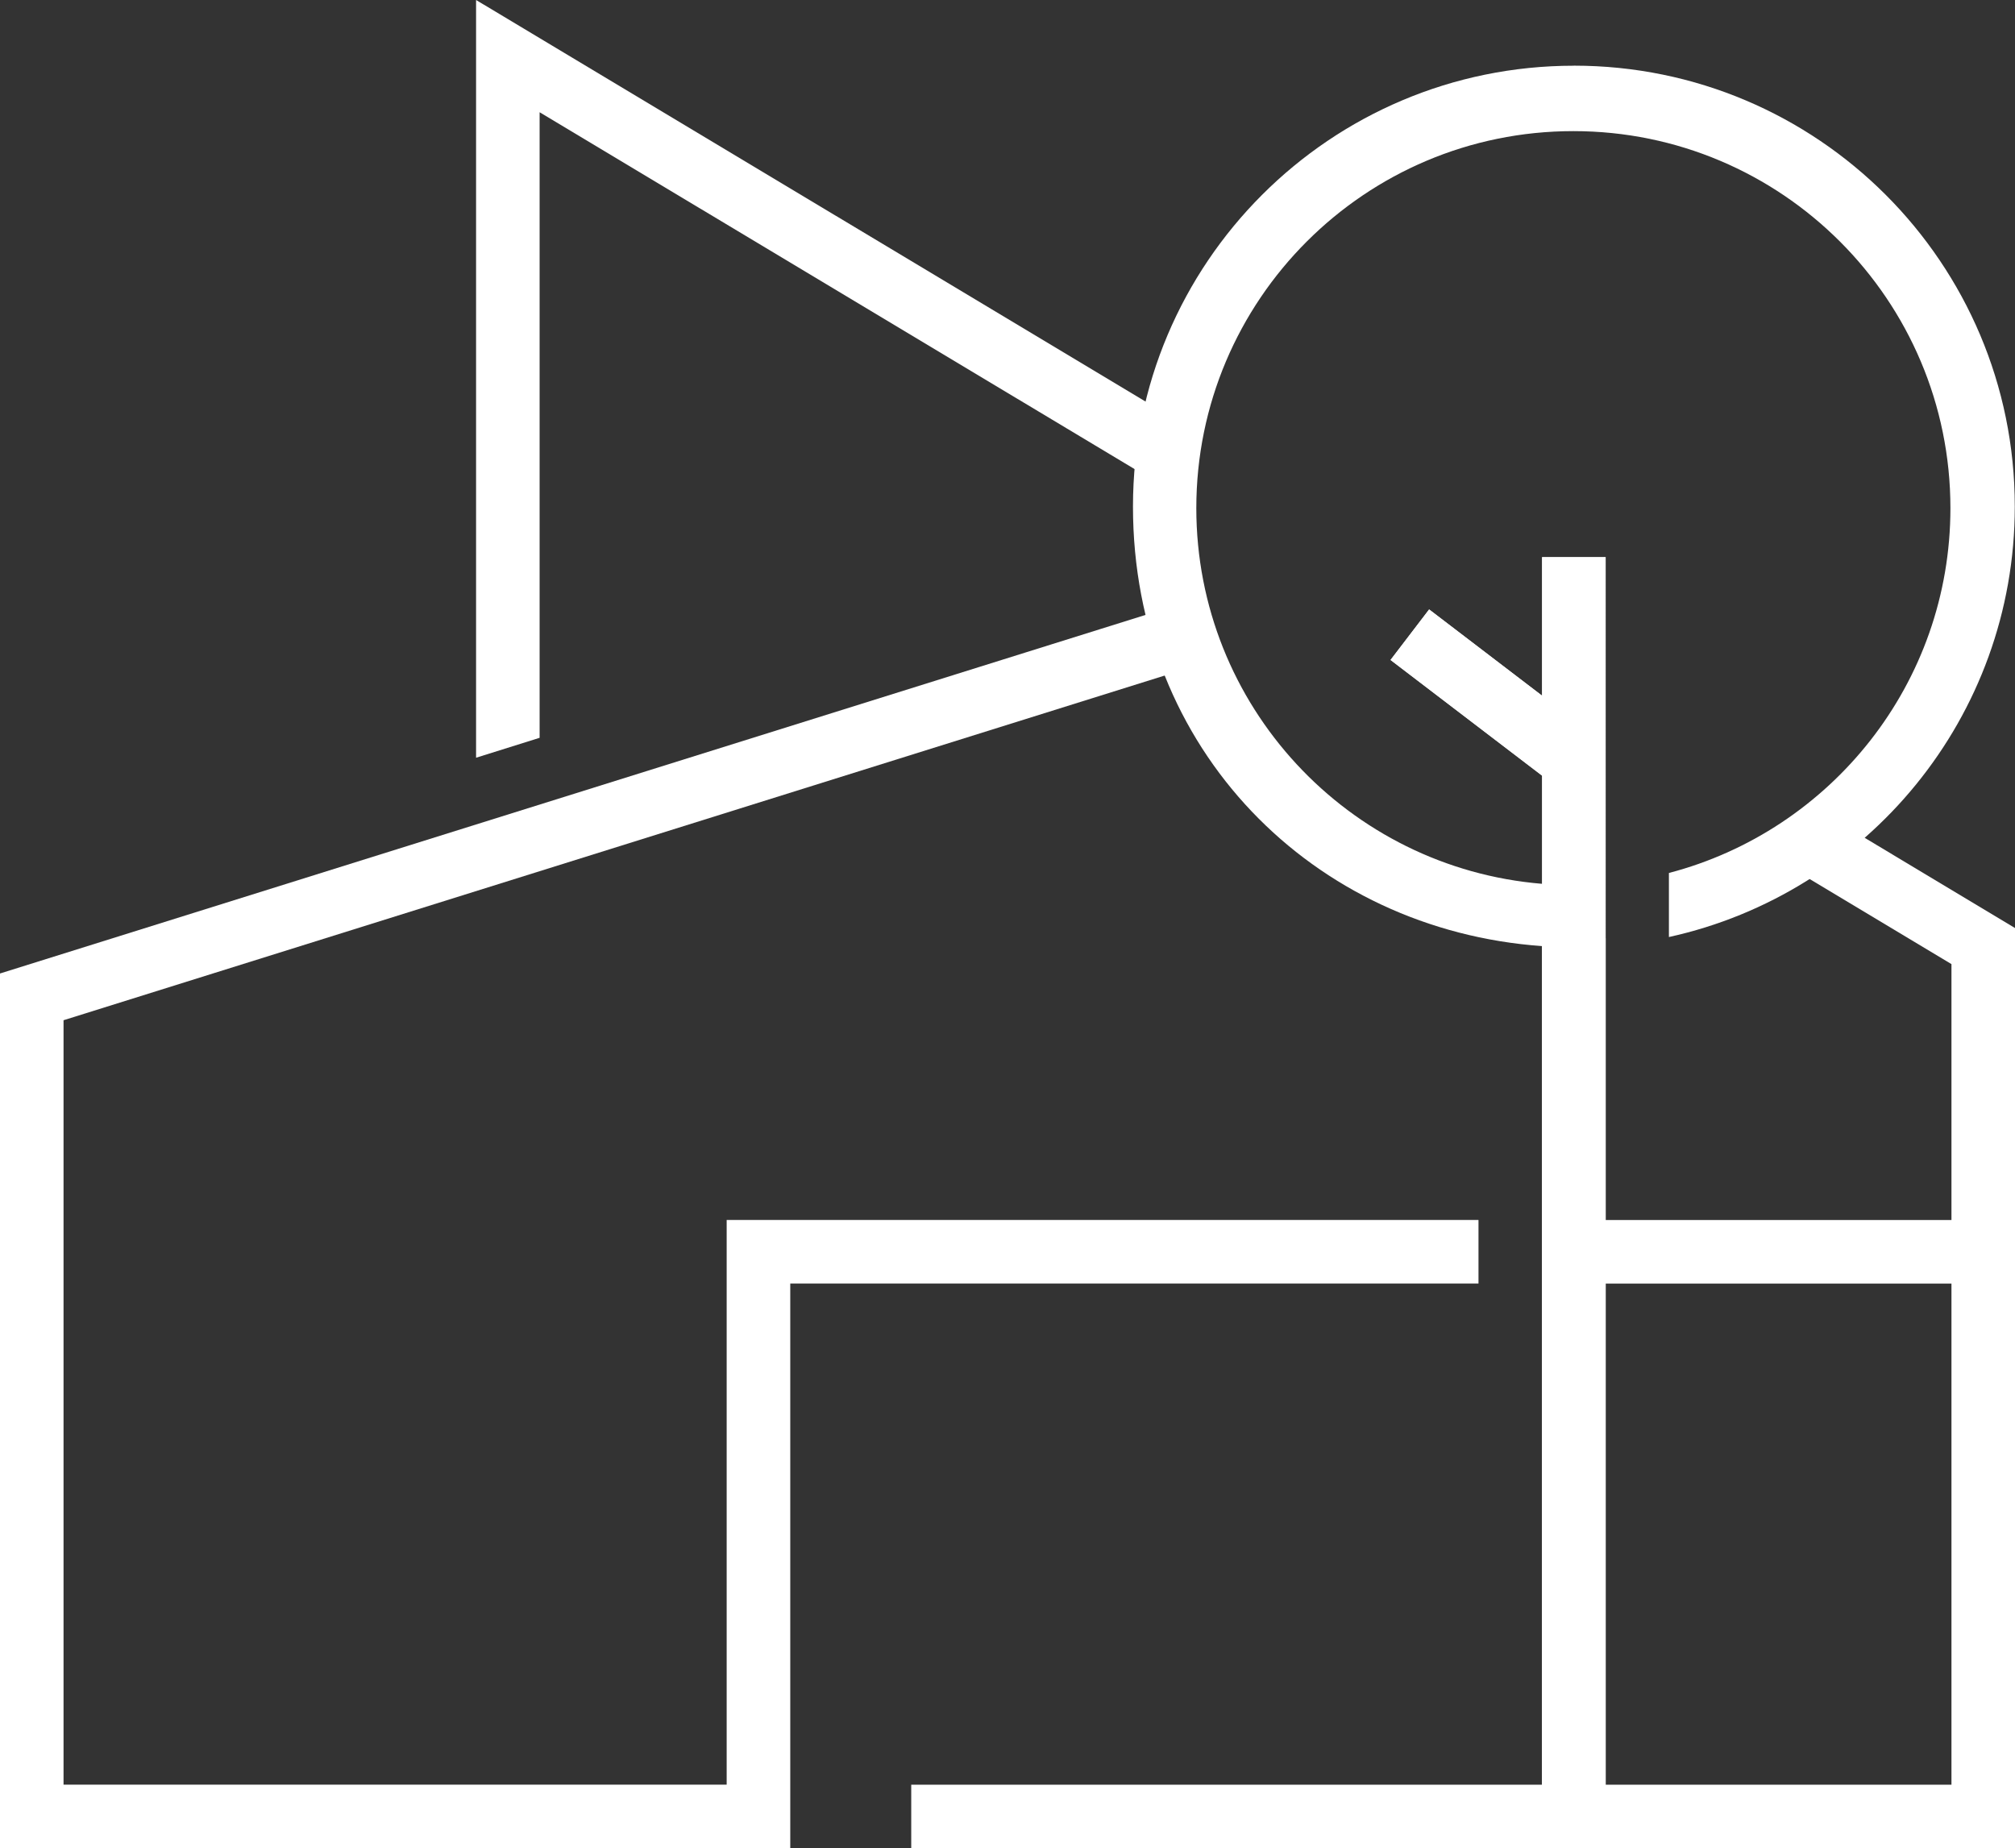 <?xml version="1.0" encoding="UTF-8"?>
<svg id="Ebene_2" data-name="Ebene 2" xmlns="http://www.w3.org/2000/svg" viewBox="0 0 388.46 356.33">
  <rect x="0" y="0" width="388.46" height="356.33" fill="#333333" stroke="none"/>
  <defs>
    <style>
      .cls-1 {
        fill: #fff;
      }
    </style>
  </defs>
  <g id="Ebene_1-2" data-name="Ebene 1">
    <g>
      <path class="cls-1" d="m104.03,21.64l115.45,69.25c.26-4.51.87-8.92,1.8-13.21L91.78,0v146.09l12.25-3.84V21.64Z"/>
      <path class="cls-1" d="m347.46,168.63l28.75,17.25v49.34h-66.67v-54.34c-2.15.16-4.33.25-6.52.25-1.93,0-3.83-.07-5.73-.2v163.16h-121.62v12.25h212.8v-177.41l-30.21-18.13c-3.38,2.88-6.99,5.5-10.79,7.82Zm28.75,175.46h-66.67v-96.62h66.67v96.62Z"/>
      <path class="cls-1" d="m285.03,235.21h-144.94v108.87H12.25v-147.38l213-66.68c-1.64-3.72-2.62-7.7-3.72-11.68L0,187.69v168.64h152.35v-108.87h132.68v-12.25Z"/>
      <polygon class="cls-1" points="297.29 344.08 297.29 356.33 309.54 356.33 309.54 344.08 309.54 107.42 297.29 107.42 297.29 134.13 275.51 117.5 268.07 127.24 297.29 149.55 297.29 344.08"/>
      <path class="cls-1" d="m303.41,12.67c-46.94,0-84.99,38.05-84.99,84.99s34.79,81.61,78.87,84.75v173.93h12.25V107.42h-12.25v26.71l-21.77-16.63-7.44,9.74,29.22,22.31v20.85c-37.33-3.06-66.67-34.31-66.67-72.43,0-40.15,32.55-72.69,72.69-72.69s72.69,32.55,72.69,72.69c0,33.78-23.05,62.18-54.27,70.34v12.35c38.13-8.38,66.68-42.36,66.68-83.01,0-46.94-38.05-84.99-84.99-84.99Z"/>
    </g>
  </g>
</svg>